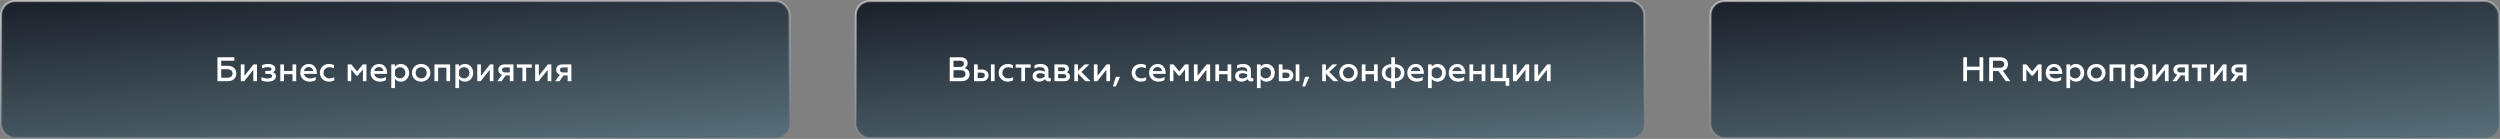 <?xml version="1.0" encoding="UTF-8"?> <svg xmlns="http://www.w3.org/2000/svg" width="1170" height="65" viewBox="0 0 1170 65" fill="none"><rect x="0" y="0" width="1170" height="65" fill="#808080" stroke="none"/> <rect x="0.5" y="0.5" width="369" height="64" rx="6.5" fill="#3AB6E3" fill-opacity="0.23"></rect> <rect x="0.5" y="0.5" width="369" height="64" rx="6.5" fill="url(#paint0_linear_275_1671)"></rect> <rect x="0.5" y="0.5" width="369" height="64" rx="6.5" stroke="url(#paint1_linear_275_1671)"></rect> <path d="M101.767 38V26.8H109.671V28.416H103.527V30.784H106.503C107.772 30.784 108.775 31.12 109.511 31.792C110.247 32.464 110.615 33.333 110.615 34.4C110.615 35.477 110.247 36.347 109.511 37.008C108.786 37.669 107.783 38 106.503 38H101.767ZM103.527 36.384H106.343C107.132 36.384 107.74 36.213 108.167 35.872C108.604 35.531 108.823 35.04 108.823 34.4C108.823 33.771 108.604 33.28 108.167 32.928C107.74 32.576 107.132 32.4 106.343 32.4H103.527V36.384ZM112.685 38V30.144H114.413V35.472L118.653 30.144H120.269V38H118.541V32.656L114.301 38H112.685ZM125.372 38.208C124.145 38.208 123.148 38.021 122.38 37.648V36.08C123.255 36.507 124.172 36.72 125.132 36.72C125.815 36.72 126.353 36.624 126.748 36.432C127.143 36.24 127.34 35.957 127.34 35.584C127.34 34.923 126.764 34.592 125.612 34.592H124.156V33.2H125.612C126.593 33.2 127.084 32.912 127.084 32.336C127.084 31.728 126.449 31.424 125.18 31.424C124.369 31.424 123.511 31.616 122.604 32V30.48C123.415 30.117 124.396 29.936 125.548 29.936C126.497 29.936 127.287 30.133 127.916 30.528C128.545 30.923 128.86 31.429 128.86 32.048C128.86 32.944 128.46 33.52 127.66 33.776C128.663 34.085 129.164 34.731 129.164 35.712C129.164 36.448 128.817 37.051 128.124 37.52C127.431 37.979 126.513 38.208 125.372 38.208ZM131.185 38V30.144H132.913V33.216H136.897V30.144H138.625V38H136.897V34.736H132.913V38H131.185ZM147.763 37.44C147.049 37.952 146.083 38.208 144.867 38.208C143.651 38.208 142.622 37.824 141.779 37.056C140.947 36.288 140.531 35.291 140.531 34.064C140.531 32.891 140.905 31.909 141.651 31.12C142.398 30.331 143.369 29.936 144.563 29.936C145.737 29.936 146.649 30.357 147.299 31.2C147.961 32.032 148.291 33.008 148.291 34.128V34.576H142.275C142.393 35.237 142.713 35.755 143.235 36.128C143.769 36.501 144.435 36.688 145.235 36.688C146.174 36.688 147.017 36.453 147.763 35.984V37.44ZM142.291 33.264H146.547C146.547 32.795 146.361 32.368 145.987 31.984C145.625 31.589 145.123 31.392 144.483 31.392C143.854 31.392 143.342 31.579 142.947 31.952C142.553 32.315 142.334 32.752 142.291 33.264ZM153.928 38.208C152.754 38.208 151.752 37.819 150.92 37.04C150.098 36.261 149.688 35.264 149.688 34.048C149.688 32.843 150.098 31.856 150.92 31.088C151.752 30.32 152.76 29.936 153.944 29.936C154.829 29.936 155.618 30.117 156.312 30.48V31.968C155.608 31.627 154.904 31.456 154.2 31.456C153.421 31.456 152.76 31.701 152.216 32.192C151.682 32.683 151.416 33.307 151.416 34.064C151.416 34.821 151.682 35.451 152.216 35.952C152.76 36.443 153.421 36.688 154.2 36.688C155.01 36.688 155.757 36.491 156.44 36.096V37.568C155.693 37.995 154.856 38.208 153.928 38.208ZM162.716 38V30.144H164.412L167.1 33.408L169.804 30.144H171.5V38H169.836V32.496L167.436 35.392H166.764L164.38 32.496V38H162.716ZM180.638 37.44C179.924 37.952 178.958 38.208 177.742 38.208C176.526 38.208 175.497 37.824 174.654 37.056C173.822 36.288 173.406 35.291 173.406 34.064C173.406 32.891 173.78 31.909 174.526 31.12C175.273 30.331 176.244 29.936 177.438 29.936C178.612 29.936 179.524 30.357 180.174 31.2C180.836 32.032 181.166 33.008 181.166 34.128V34.576H175.15C175.268 35.237 175.588 35.755 176.11 36.128C176.644 36.501 177.31 36.688 178.11 36.688C179.049 36.688 179.892 36.453 180.638 35.984V37.44ZM175.166 33.264H179.422C179.422 32.795 179.236 32.368 178.862 31.984C178.5 31.589 177.998 31.392 177.358 31.392C176.729 31.392 176.217 31.579 175.822 31.952C175.428 32.315 175.209 32.752 175.166 33.264ZM187.651 29.936C188.749 29.936 189.656 30.341 190.371 31.152C191.096 31.952 191.459 32.928 191.459 34.08C191.459 35.232 191.096 36.208 190.371 37.008C189.656 37.808 188.749 38.208 187.651 38.208C186.424 38.208 185.491 37.781 184.851 36.928V41.2H183.123V30.144H184.851V31.216C185.491 30.363 186.424 29.936 187.651 29.936ZM187.187 31.456C186.664 31.456 186.195 31.589 185.779 31.856C185.373 32.112 185.064 32.448 184.851 32.864V35.296C185.064 35.701 185.373 36.037 185.779 36.304C186.195 36.56 186.664 36.688 187.187 36.688C187.912 36.688 188.515 36.437 188.995 35.936C189.475 35.424 189.715 34.805 189.715 34.08C189.715 33.344 189.475 32.725 188.995 32.224C188.515 31.712 187.912 31.456 187.187 31.456ZM197.117 36.688C197.853 36.688 198.466 36.437 198.957 35.936C199.448 35.435 199.693 34.811 199.693 34.064C199.693 33.328 199.448 32.709 198.957 32.208C198.466 31.707 197.853 31.456 197.117 31.456C196.381 31.456 195.762 31.707 195.261 32.208C194.77 32.709 194.525 33.328 194.525 34.064C194.525 34.811 194.77 35.435 195.261 35.936C195.752 36.437 196.37 36.688 197.117 36.688ZM200.205 37.008C199.405 37.808 198.376 38.208 197.117 38.208C195.858 38.208 194.824 37.808 194.013 37.008C193.202 36.208 192.797 35.227 192.797 34.064C192.797 32.912 193.202 31.936 194.013 31.136C194.824 30.336 195.858 29.936 197.117 29.936C198.376 29.936 199.405 30.336 200.205 31.136C201.016 31.936 201.421 32.912 201.421 34.064C201.421 35.227 201.016 36.208 200.205 37.008ZM203.326 38V30.144H210.654V38H208.926V31.664H205.054V38H203.326ZM217.651 29.936C218.749 29.936 219.656 30.341 220.371 31.152C221.096 31.952 221.459 32.928 221.459 34.08C221.459 35.232 221.096 36.208 220.371 37.008C219.656 37.808 218.749 38.208 217.651 38.208C216.424 38.208 215.491 37.781 214.851 36.928V41.2H213.123V30.144H214.851V31.216C215.491 30.363 216.424 29.936 217.651 29.936ZM217.187 31.456C216.664 31.456 216.195 31.589 215.779 31.856C215.373 32.112 215.064 32.448 214.851 32.864V35.296C215.064 35.701 215.373 36.037 215.779 36.304C216.195 36.56 216.664 36.688 217.187 36.688C217.912 36.688 218.515 36.437 218.995 35.936C219.475 35.424 219.715 34.805 219.715 34.08C219.715 33.344 219.475 32.725 218.995 32.224C218.515 31.712 217.912 31.456 217.187 31.456ZM223.357 38V30.144H225.085V35.472L229.325 30.144H230.941V38H229.213V32.656L224.973 38H223.357ZM232.732 38L234.956 34.944C233.793 34.635 233.212 33.861 233.212 32.624C233.212 31.909 233.463 31.317 233.964 30.848C234.465 30.379 235.201 30.144 236.172 30.144H240.3V38H238.572V35.296H236.668L234.716 38H232.732ZM236.412 33.904H238.572V31.536H236.412C235.953 31.536 235.596 31.643 235.34 31.856C235.095 32.059 234.972 32.347 234.972 32.72C234.972 33.093 235.095 33.387 235.34 33.6C235.596 33.803 235.953 33.904 236.412 33.904ZM244.507 38V31.664H241.851V30.144H248.875V31.664H246.235V38H244.507ZM250.451 38V30.144H252.179V35.472L256.419 30.144H258.035V38H256.307V32.656L252.067 38H250.451ZM259.826 38L262.05 34.944C260.887 34.635 260.306 33.861 260.306 32.624C260.306 31.909 260.556 31.317 261.058 30.848C261.559 30.379 262.295 30.144 263.266 30.144H267.394V38H265.666V35.296H263.762L261.81 38H259.826ZM263.506 33.904H265.666V31.536H263.506C263.047 31.536 262.69 31.643 262.434 31.856C262.188 32.059 262.066 32.347 262.066 32.72C262.066 33.093 262.188 33.387 262.434 33.6C262.69 33.803 263.047 33.904 263.506 33.904Z" fill="white"></path> <rect x="400.5" y="0.5" width="369" height="64" rx="6.5" fill="#3AB6E3" fill-opacity="0.23"></rect> <rect x="400.5" y="0.5" width="369" height="64" rx="6.5" fill="url(#paint2_linear_275_1671)"></rect> <rect x="400.5" y="0.5" width="369" height="64" rx="6.5" stroke="url(#paint3_linear_275_1671)"></rect> <path d="M444.47 38V26.8H449.558C450.561 26.8 451.361 27.045 451.958 27.536C452.555 28.016 452.854 28.688 452.854 29.552C452.854 30.128 452.71 30.619 452.422 31.024C452.145 31.419 451.793 31.696 451.366 31.856C452.059 31.995 452.63 32.325 453.078 32.848C453.526 33.36 453.75 34.027 453.75 34.848C453.75 35.787 453.409 36.549 452.726 37.136C452.054 37.712 451.137 38 449.974 38H444.47ZM446.23 36.384H449.654C450.347 36.384 450.886 36.229 451.27 35.92C451.654 35.6 451.846 35.157 451.846 34.592C451.846 34.027 451.654 33.6 451.27 33.312C450.897 33.013 450.358 32.864 449.654 32.864H446.23V36.384ZM446.23 31.312H449.254C449.841 31.312 450.294 31.189 450.614 30.944C450.945 30.699 451.11 30.336 451.11 29.856C451.11 28.896 450.491 28.416 449.254 28.416H446.23V31.312ZM463.745 38V30.144H465.473V38H463.745ZM455.841 38V30.144H457.569V32.528H459.473C460.444 32.528 461.212 32.779 461.777 33.28C462.353 33.771 462.641 34.432 462.641 35.264C462.641 36.053 462.369 36.709 461.825 37.232C461.281 37.744 460.524 38 459.553 38H455.841ZM457.569 36.544H459.281C459.793 36.544 460.188 36.432 460.465 36.208C460.753 35.984 460.897 35.669 460.897 35.264C460.897 34.859 460.753 34.544 460.465 34.32C460.188 34.096 459.793 33.984 459.281 33.984H457.569V36.544ZM471.615 38.208C470.442 38.208 469.439 37.819 468.607 37.04C467.786 36.261 467.375 35.264 467.375 34.048C467.375 32.843 467.786 31.856 468.607 31.088C469.439 30.32 470.447 29.936 471.631 29.936C472.516 29.936 473.306 30.117 473.999 30.48V31.968C473.295 31.627 472.591 31.456 471.887 31.456C471.108 31.456 470.447 31.701 469.903 32.192C469.37 32.683 469.103 33.307 469.103 34.064C469.103 34.821 469.37 35.451 469.903 35.952C470.447 36.443 471.108 36.688 471.887 36.688C472.698 36.688 473.444 36.491 474.127 36.096V37.568C473.38 37.995 472.543 38.208 471.615 38.208ZM477.992 38V31.664H475.336V30.144H482.36V31.664H479.72V38H477.992ZM491.311 36.656C491.482 36.656 491.636 36.619 491.775 36.544V37.856C491.54 38.027 491.204 38.112 490.767 38.112C489.892 38.112 489.343 37.739 489.119 36.992C488.404 37.803 487.439 38.208 486.223 38.208C485.37 38.208 484.666 37.973 484.111 37.504C483.556 37.035 483.279 36.389 483.279 35.568C483.279 34.736 483.583 34.096 484.191 33.648C484.799 33.189 485.546 32.96 486.431 32.96C487.359 32.96 488.196 33.163 488.943 33.568V33.136C488.943 31.995 488.175 31.424 486.639 31.424C485.743 31.424 484.916 31.659 484.159 32.128V30.608C484.938 30.16 485.892 29.936 487.023 29.936C488.111 29.936 488.986 30.197 489.647 30.72C490.319 31.243 490.655 31.984 490.655 32.944V35.872C490.655 36.117 490.714 36.309 490.831 36.448C490.959 36.587 491.119 36.656 491.311 36.656ZM488.943 35.776V34.816C488.314 34.443 487.615 34.256 486.847 34.256C486.271 34.256 485.818 34.363 485.487 34.576C485.167 34.789 485.007 35.088 485.007 35.472C485.007 35.888 485.162 36.203 485.471 36.416C485.78 36.619 486.191 36.72 486.703 36.72C487.162 36.72 487.588 36.629 487.983 36.448C488.378 36.267 488.698 36.043 488.943 35.776ZM493.482 38V30.144H497.77C498.559 30.144 499.167 30.336 499.594 30.72C500.021 31.093 500.234 31.568 500.234 32.144C500.234 32.539 500.138 32.885 499.946 33.184C499.765 33.483 499.525 33.701 499.226 33.84C500.25 34.149 500.762 34.821 500.762 35.856C500.762 36.517 500.522 37.04 500.042 37.424C499.573 37.808 498.895 38 498.01 38H493.482ZM495.21 36.608H497.706C498.57 36.608 499.002 36.288 499.002 35.648C499.002 35.339 498.885 35.099 498.65 34.928C498.426 34.757 498.111 34.672 497.706 34.672H495.21V36.608ZM495.21 33.28H497.354C497.727 33.28 498.015 33.205 498.218 33.056C498.431 32.896 498.538 32.683 498.538 32.416C498.538 31.829 498.143 31.536 497.354 31.536H495.21V33.28ZM502.779 38V30.144H504.507V33.12L507.611 30.144H509.819L506.091 33.664L510.379 38H508.011L504.507 34.448V38H502.779ZM511.92 38V30.144H513.648V35.472L517.888 30.144H519.503V38H517.776V32.656L513.536 38H511.92ZM520.862 40.432L522.19 35.952H524.174L522.222 40.432H520.862ZM533.865 38.208C532.692 38.208 531.689 37.819 530.857 37.04C530.036 36.261 529.625 35.264 529.625 34.048C529.625 32.843 530.036 31.856 530.857 31.088C531.689 30.32 532.697 29.936 533.881 29.936C534.766 29.936 535.556 30.117 536.249 30.48V31.968C535.545 31.627 534.841 31.456 534.137 31.456C533.358 31.456 532.697 31.701 532.153 32.192C531.62 32.683 531.353 33.307 531.353 34.064C531.353 34.821 531.62 35.451 532.153 35.952C532.697 36.443 533.358 36.688 534.137 36.688C534.948 36.688 535.694 36.491 536.377 36.096V37.568C535.63 37.995 534.793 38.208 533.865 38.208ZM545.013 37.44C544.299 37.952 543.333 38.208 542.117 38.208C540.901 38.208 539.872 37.824 539.029 37.056C538.197 36.288 537.781 35.291 537.781 34.064C537.781 32.891 538.155 31.909 538.901 31.12C539.648 30.331 540.619 29.936 541.813 29.936C542.987 29.936 543.899 30.357 544.549 31.2C545.211 32.032 545.541 33.008 545.541 34.128V34.576H539.525C539.643 35.237 539.963 35.755 540.485 36.128C541.019 36.501 541.685 36.688 542.485 36.688C543.424 36.688 544.267 36.453 545.013 35.984V37.44ZM539.541 33.264H543.797C543.797 32.795 543.611 32.368 543.237 31.984C542.875 31.589 542.373 31.392 541.733 31.392C541.104 31.392 540.592 31.579 540.197 31.952C539.803 32.315 539.584 32.752 539.541 33.264ZM547.498 38V30.144H549.194L551.882 33.408L554.586 30.144H556.282V38H554.618V32.496L552.218 35.392H551.546L549.162 32.496V38H547.498ZM558.748 38V30.144H560.476V35.472L564.716 30.144H566.332V38H564.604V32.656L560.364 38H558.748ZM568.795 38V30.144H570.523V33.216H574.507V30.144H576.235V38H574.507V34.736H570.523V38H568.795ZM586.077 36.656C586.247 36.656 586.402 36.619 586.541 36.544V37.856C586.306 38.027 585.97 38.112 585.533 38.112C584.658 38.112 584.109 37.739 583.885 36.992C583.17 37.803 582.205 38.208 580.989 38.208C580.135 38.208 579.431 37.973 578.877 37.504C578.322 37.035 578.045 36.389 578.045 35.568C578.045 34.736 578.349 34.096 578.957 33.648C579.565 33.189 580.311 32.96 581.197 32.96C582.125 32.96 582.962 33.163 583.709 33.568V33.136C583.709 31.995 582.941 31.424 581.405 31.424C580.509 31.424 579.682 31.659 578.925 32.128V30.608C579.703 30.16 580.658 29.936 581.789 29.936C582.877 29.936 583.751 30.197 584.413 30.72C585.085 31.243 585.421 31.984 585.421 32.944V35.872C585.421 36.117 585.479 36.309 585.597 36.448C585.725 36.587 585.885 36.656 586.077 36.656ZM583.709 35.776V34.816C583.079 34.443 582.381 34.256 581.613 34.256C581.037 34.256 580.583 34.363 580.253 34.576C579.933 34.789 579.773 35.088 579.773 35.472C579.773 35.888 579.927 36.203 580.237 36.416C580.546 36.619 580.957 36.72 581.469 36.72C581.927 36.72 582.354 36.629 582.749 36.448C583.143 36.267 583.463 36.043 583.709 35.776ZM592.776 29.936C593.874 29.936 594.781 30.341 595.496 31.152C596.221 31.952 596.584 32.928 596.584 34.08C596.584 35.232 596.221 36.208 595.496 37.008C594.781 37.808 593.874 38.208 592.776 38.208C591.549 38.208 590.616 37.781 589.976 36.928V41.2H588.248V30.144H589.976V31.216C590.616 30.363 591.549 29.936 592.776 29.936ZM592.312 31.456C591.789 31.456 591.32 31.589 590.904 31.856C590.498 32.112 590.189 32.448 589.976 32.864V35.296C590.189 35.701 590.498 36.037 590.904 36.304C591.32 36.56 591.789 36.688 592.312 36.688C593.037 36.688 593.64 36.437 594.12 35.936C594.6 35.424 594.84 34.805 594.84 34.08C594.84 33.344 594.6 32.725 594.12 32.224C593.64 31.712 593.037 31.456 592.312 31.456ZM606.386 38V30.144H608.114V38H606.386ZM598.482 38V30.144H600.21V32.528H602.114C603.085 32.528 603.853 32.779 604.418 33.28C604.994 33.771 605.282 34.432 605.282 35.264C605.282 36.053 605.01 36.709 604.466 37.232C603.922 37.744 603.165 38 602.194 38H598.482ZM600.21 36.544H601.922C602.434 36.544 602.829 36.432 603.106 36.208C603.394 35.984 603.538 35.669 603.538 35.264C603.538 34.859 603.394 34.544 603.106 34.32C602.829 34.096 602.434 33.984 601.922 33.984H600.21V36.544ZM609.472 40.432L610.8 35.952H612.784L610.832 40.432H609.472ZM618.795 38V30.144H620.523V33.12L623.627 30.144H625.835L622.107 33.664L626.395 38H624.027L620.523 34.448V38H618.795ZM631.117 36.688C631.853 36.688 632.466 36.437 632.957 35.936C633.448 35.435 633.693 34.811 633.693 34.064C633.693 33.328 633.448 32.709 632.957 32.208C632.466 31.707 631.853 31.456 631.117 31.456C630.381 31.456 629.762 31.707 629.261 32.208C628.77 32.709 628.525 33.328 628.525 34.064C628.525 34.811 628.77 35.435 629.261 35.936C629.752 36.437 630.37 36.688 631.117 36.688ZM634.205 37.008C633.405 37.808 632.376 38.208 631.117 38.208C629.858 38.208 628.824 37.808 628.013 37.008C627.202 36.208 626.797 35.227 626.797 34.064C626.797 32.912 627.202 31.936 628.013 31.136C628.824 30.336 629.858 29.936 631.117 29.936C632.376 29.936 633.405 30.336 634.205 31.136C635.016 31.936 635.421 32.912 635.421 34.064C635.421 35.227 635.016 36.208 634.205 37.008ZM637.326 38V30.144H639.054V33.216H643.038V30.144H644.766V38H643.038V34.736H639.054V38H637.326ZM651.104 41.2V38.128C649.728 38.085 648.645 37.691 647.856 36.944C647.067 36.187 646.672 35.227 646.672 34.064C646.672 32.891 647.056 31.947 647.824 31.232C648.592 30.507 649.685 30.101 651.104 30.016V26.8H652.832V30.016C654.251 30.101 655.344 30.507 656.112 31.232C656.88 31.947 657.264 32.891 657.264 34.064C657.264 35.227 656.869 36.187 656.08 36.944C655.291 37.691 654.208 38.085 652.832 38.128V41.2H651.104ZM648.352 34.064C648.352 34.853 648.608 35.488 649.12 35.968C649.632 36.437 650.293 36.672 651.104 36.672V31.472C650.293 31.472 649.632 31.712 649.12 32.192C648.608 32.672 648.352 33.296 648.352 34.064ZM655.584 34.064C655.584 33.296 655.328 32.672 654.816 32.192C654.304 31.712 653.643 31.472 652.832 31.472V36.672C653.643 36.672 654.304 36.437 654.816 35.968C655.328 35.488 655.584 34.853 655.584 34.064ZM665.842 37.44C665.127 37.952 664.162 38.208 662.946 38.208C661.73 38.208 660.7 37.824 659.858 37.056C659.026 36.288 658.61 35.291 658.61 34.064C658.61 32.891 658.983 31.909 659.73 31.12C660.476 30.331 661.447 29.936 662.641 29.936C663.815 29.936 664.727 30.357 665.378 31.2C666.039 32.032 666.37 33.008 666.37 34.128V34.576H660.354C660.471 35.237 660.791 35.755 661.314 36.128C661.847 36.501 662.514 36.688 663.314 36.688C664.252 36.688 665.095 36.453 665.842 35.984V37.44ZM660.37 33.264H664.626C664.626 32.795 664.439 32.368 664.066 31.984C663.703 31.589 663.202 31.392 662.562 31.392C661.932 31.392 661.42 31.579 661.026 31.952C660.631 32.315 660.412 32.752 660.37 33.264ZM672.854 29.936C673.952 29.936 674.859 30.341 675.574 31.152C676.299 31.952 676.662 32.928 676.662 34.08C676.662 35.232 676.299 36.208 675.574 37.008C674.859 37.808 673.952 38.208 672.854 38.208C671.627 38.208 670.694 37.781 670.054 36.928V41.2H668.326V30.144H670.054V31.216C670.694 30.363 671.627 29.936 672.854 29.936ZM672.39 31.456C671.867 31.456 671.398 31.589 670.982 31.856C670.576 32.112 670.267 32.448 670.054 32.864V35.296C670.267 35.701 670.576 36.037 670.982 36.304C671.398 36.56 671.867 36.688 672.39 36.688C673.115 36.688 673.718 36.437 674.198 35.936C674.678 35.424 674.918 34.805 674.918 34.08C674.918 33.344 674.678 32.725 674.198 32.224C673.718 31.712 673.115 31.456 672.39 31.456ZM685.232 37.44C684.517 37.952 683.552 38.208 682.336 38.208C681.12 38.208 680.091 37.824 679.248 37.056C678.416 36.288 678 35.291 678 34.064C678 32.891 678.373 31.909 679.12 31.12C679.867 30.331 680.837 29.936 682.032 29.936C683.205 29.936 684.117 30.357 684.768 31.2C685.429 32.032 685.76 33.008 685.76 34.128V34.576H679.744C679.861 35.237 680.181 35.755 680.704 36.128C681.237 36.501 681.904 36.688 682.704 36.688C683.643 36.688 684.485 36.453 685.232 35.984V37.44ZM679.76 33.264H684.016C684.016 32.795 683.829 32.368 683.456 31.984C683.093 31.589 682.592 31.392 681.952 31.392C681.323 31.392 680.811 31.579 680.416 31.952C680.021 32.315 679.803 32.752 679.76 33.264ZM687.716 38V30.144H689.444V33.216H693.428V30.144H695.156V38H693.428V34.736H689.444V38H687.716ZM704.647 40.16V38H697.623V30.144H699.351V36.48H703.223V30.144H704.951V36.48H706.327V40.16H704.647ZM708.06 38V30.144H709.788V35.472L714.028 30.144H715.644V38H713.916V32.656L709.676 38H708.06ZM718.107 38V30.144H719.835V35.472L724.075 30.144H725.691V38H723.963V32.656L719.723 38H718.107Z" fill="white"></path> <rect x="800.5" y="0.5" width="369" height="64" rx="6.5" fill="#3AB6E3" fill-opacity="0.23"></rect> <rect x="800.5" y="0.5" width="369" height="64" rx="6.5" fill="url(#paint4_linear_275_1671)"></rect> <rect x="800.5" y="0.5" width="369" height="64" rx="6.5" stroke="url(#paint5_linear_275_1671)"></rect> <path d="M918.806 38V26.8H920.566V31.216H926.406V26.8H928.166V38H926.406V32.832H920.566V38H918.806ZM930.947 38V26.8H936.051C937.203 26.8 938.104 27.093 938.755 27.68C939.416 28.267 939.747 29.035 939.747 29.984C939.747 30.763 939.533 31.429 939.107 31.984C938.691 32.528 938.093 32.891 937.315 33.072L940.835 38H938.707L935.331 33.264H932.707V38H930.947ZM932.707 31.712H935.939C936.589 31.712 937.091 31.573 937.443 31.296C937.795 31.008 937.971 30.592 937.971 30.048C937.971 29.525 937.789 29.125 937.427 28.848C937.075 28.56 936.579 28.416 935.939 28.416H932.707V31.712ZM946.677 38V30.144H948.373L951.061 33.408L953.765 30.144H955.461V38H953.797V32.496L951.397 35.392H950.725L948.341 32.496V38H946.677ZM964.599 37.44C963.885 37.952 962.919 38.208 961.703 38.208C960.487 38.208 959.458 37.824 958.615 37.056C957.783 36.288 957.367 35.291 957.367 34.064C957.367 32.891 957.741 31.909 958.487 31.12C959.234 30.331 960.205 29.936 961.399 29.936C962.573 29.936 963.485 30.357 964.135 31.2C964.797 32.032 965.127 33.008 965.127 34.128V34.576H959.111C959.229 35.237 959.549 35.755 960.071 36.128C960.605 36.501 961.271 36.688 962.071 36.688C963.01 36.688 963.853 36.453 964.599 35.984V37.44ZM959.127 33.264H963.383C963.383 32.795 963.197 32.368 962.823 31.984C962.461 31.589 961.959 31.392 961.319 31.392C960.69 31.392 960.178 31.579 959.783 31.952C959.389 32.315 959.17 32.752 959.127 33.264ZM971.612 29.936C972.71 29.936 973.617 30.341 974.332 31.152C975.057 31.952 975.42 32.928 975.42 34.08C975.42 35.232 975.057 36.208 974.332 37.008C973.617 37.808 972.71 38.208 971.612 38.208C970.385 38.208 969.452 37.781 968.812 36.928V41.2H967.084V30.144H968.812V31.216C969.452 30.363 970.385 29.936 971.612 29.936ZM971.148 31.456C970.625 31.456 970.156 31.589 969.74 31.856C969.334 32.112 969.025 32.448 968.812 32.864V35.296C969.025 35.701 969.334 36.037 969.74 36.304C970.156 36.56 970.625 36.688 971.148 36.688C971.873 36.688 972.476 36.437 972.956 35.936C973.436 35.424 973.676 34.805 973.676 34.08C973.676 33.344 973.436 32.725 972.956 32.224C972.476 31.712 971.873 31.456 971.148 31.456ZM981.078 36.688C981.814 36.688 982.427 36.437 982.918 35.936C983.409 35.435 983.654 34.811 983.654 34.064C983.654 33.328 983.409 32.709 982.918 32.208C982.427 31.707 981.814 31.456 981.078 31.456C980.342 31.456 979.723 31.707 979.222 32.208C978.731 32.709 978.486 33.328 978.486 34.064C978.486 34.811 978.731 35.435 979.222 35.936C979.713 36.437 980.331 36.688 981.078 36.688ZM984.166 37.008C983.366 37.808 982.337 38.208 981.078 38.208C979.819 38.208 978.785 37.808 977.974 37.008C977.163 36.208 976.758 35.227 976.758 34.064C976.758 32.912 977.163 31.936 977.974 31.136C978.785 30.336 979.819 29.936 981.078 29.936C982.337 29.936 983.366 30.336 984.166 31.136C984.977 31.936 985.382 32.912 985.382 34.064C985.382 35.227 984.977 36.208 984.166 37.008ZM987.287 38V30.144H994.615V38H992.887V31.664H989.015V38H987.287ZM1001.61 29.936C1002.71 29.936 1003.62 30.341 1004.33 31.152C1005.06 31.952 1005.42 32.928 1005.42 34.08C1005.42 35.232 1005.06 36.208 1004.33 37.008C1003.62 37.808 1002.71 38.208 1001.61 38.208C1000.38 38.208 999.452 37.781 998.812 36.928V41.2H997.084V30.144H998.812V31.216C999.452 30.363 1000.38 29.936 1001.61 29.936ZM1001.15 31.456C1000.62 31.456 1000.16 31.589 999.74 31.856C999.334 32.112 999.025 32.448 998.812 32.864V35.296C999.025 35.701 999.334 36.037 999.74 36.304C1000.16 36.56 1000.62 36.688 1001.15 36.688C1001.87 36.688 1002.48 36.437 1002.96 35.936C1003.44 35.424 1003.68 34.805 1003.68 34.08C1003.68 33.344 1003.44 32.725 1002.96 32.224C1002.48 31.712 1001.87 31.456 1001.15 31.456ZM1007.32 38V30.144H1009.05V35.472L1013.29 30.144H1014.9V38H1013.17V32.656L1008.93 38H1007.32ZM1016.69 38L1018.92 34.944C1017.75 34.635 1017.17 33.861 1017.17 32.624C1017.17 31.909 1017.42 31.317 1017.92 30.848C1018.43 30.379 1019.16 30.144 1020.13 30.144H1024.26V38H1022.53V35.296H1020.63L1018.68 38H1016.69ZM1020.37 33.904H1022.53V31.536H1020.37C1019.91 31.536 1019.56 31.643 1019.3 31.856C1019.06 32.059 1018.93 32.347 1018.93 32.72C1018.93 33.093 1019.06 33.387 1019.3 33.6C1019.56 33.803 1019.91 33.904 1020.37 33.904ZM1028.47 38V31.664H1025.81V30.144H1032.84V31.664H1030.2V38H1028.47ZM1034.41 38V30.144H1036.14V35.472L1040.38 30.144H1042V38H1040.27V32.656L1036.03 38H1034.41ZM1043.79 38L1046.01 34.944C1044.85 34.635 1044.27 33.861 1044.27 32.624C1044.27 31.909 1044.52 31.317 1045.02 30.848C1045.52 30.379 1046.26 30.144 1047.23 30.144H1051.35V38H1049.63V35.296H1047.72L1045.77 38H1043.79ZM1047.47 33.904H1049.63V31.536H1047.47C1047.01 31.536 1046.65 31.643 1046.39 31.856C1046.15 32.059 1046.03 32.347 1046.03 32.72C1046.03 33.093 1046.15 33.387 1046.39 33.6C1046.65 33.803 1047.01 33.904 1047.47 33.904Z" fill="white"></path> <defs> <linearGradient id="paint0_linear_275_1671" x1="0" y1="0" x2="10.246" y2="128.789" gradientUnits="userSpaceOnUse"> <stop stop-color="#1A1F29"></stop> <stop offset="1" stop-color="#1A1F29" stop-opacity="0"></stop> </linearGradient> <linearGradient id="paint1_linear_275_1671" x1="-9.593" y1="-3.413" x2="-3.069" y2="85.745" gradientUnits="userSpaceOnUse"> <stop stop-color="white" stop-opacity="0.54"></stop> <stop offset="1" stop-color="white" stop-opacity="0"></stop> </linearGradient> <linearGradient id="paint2_linear_275_1671" x1="400" y1="0" x2="410.246" y2="128.789" gradientUnits="userSpaceOnUse"> <stop stop-color="#1A1F29"></stop> <stop offset="1" stop-color="#1A1F29" stop-opacity="0"></stop> </linearGradient> <linearGradient id="paint3_linear_275_1671" x1="390.407" y1="-3.413" x2="396.931" y2="85.745" gradientUnits="userSpaceOnUse"> <stop stop-color="white" stop-opacity="0.54"></stop> <stop offset="1" stop-color="white" stop-opacity="0"></stop> </linearGradient> <linearGradient id="paint4_linear_275_1671" x1="800" y1="0" x2="810.246" y2="128.789" gradientUnits="userSpaceOnUse"> <stop stop-color="#1A1F29"></stop> <stop offset="1" stop-color="#1A1F29" stop-opacity="0"></stop> </linearGradient> <linearGradient id="paint5_linear_275_1671" x1="790.407" y1="-3.413" x2="796.931" y2="85.745" gradientUnits="userSpaceOnUse"> <stop stop-color="white" stop-opacity="0.54"></stop> <stop offset="1" stop-color="white" stop-opacity="0"></stop> </linearGradient> </defs> </svg> 